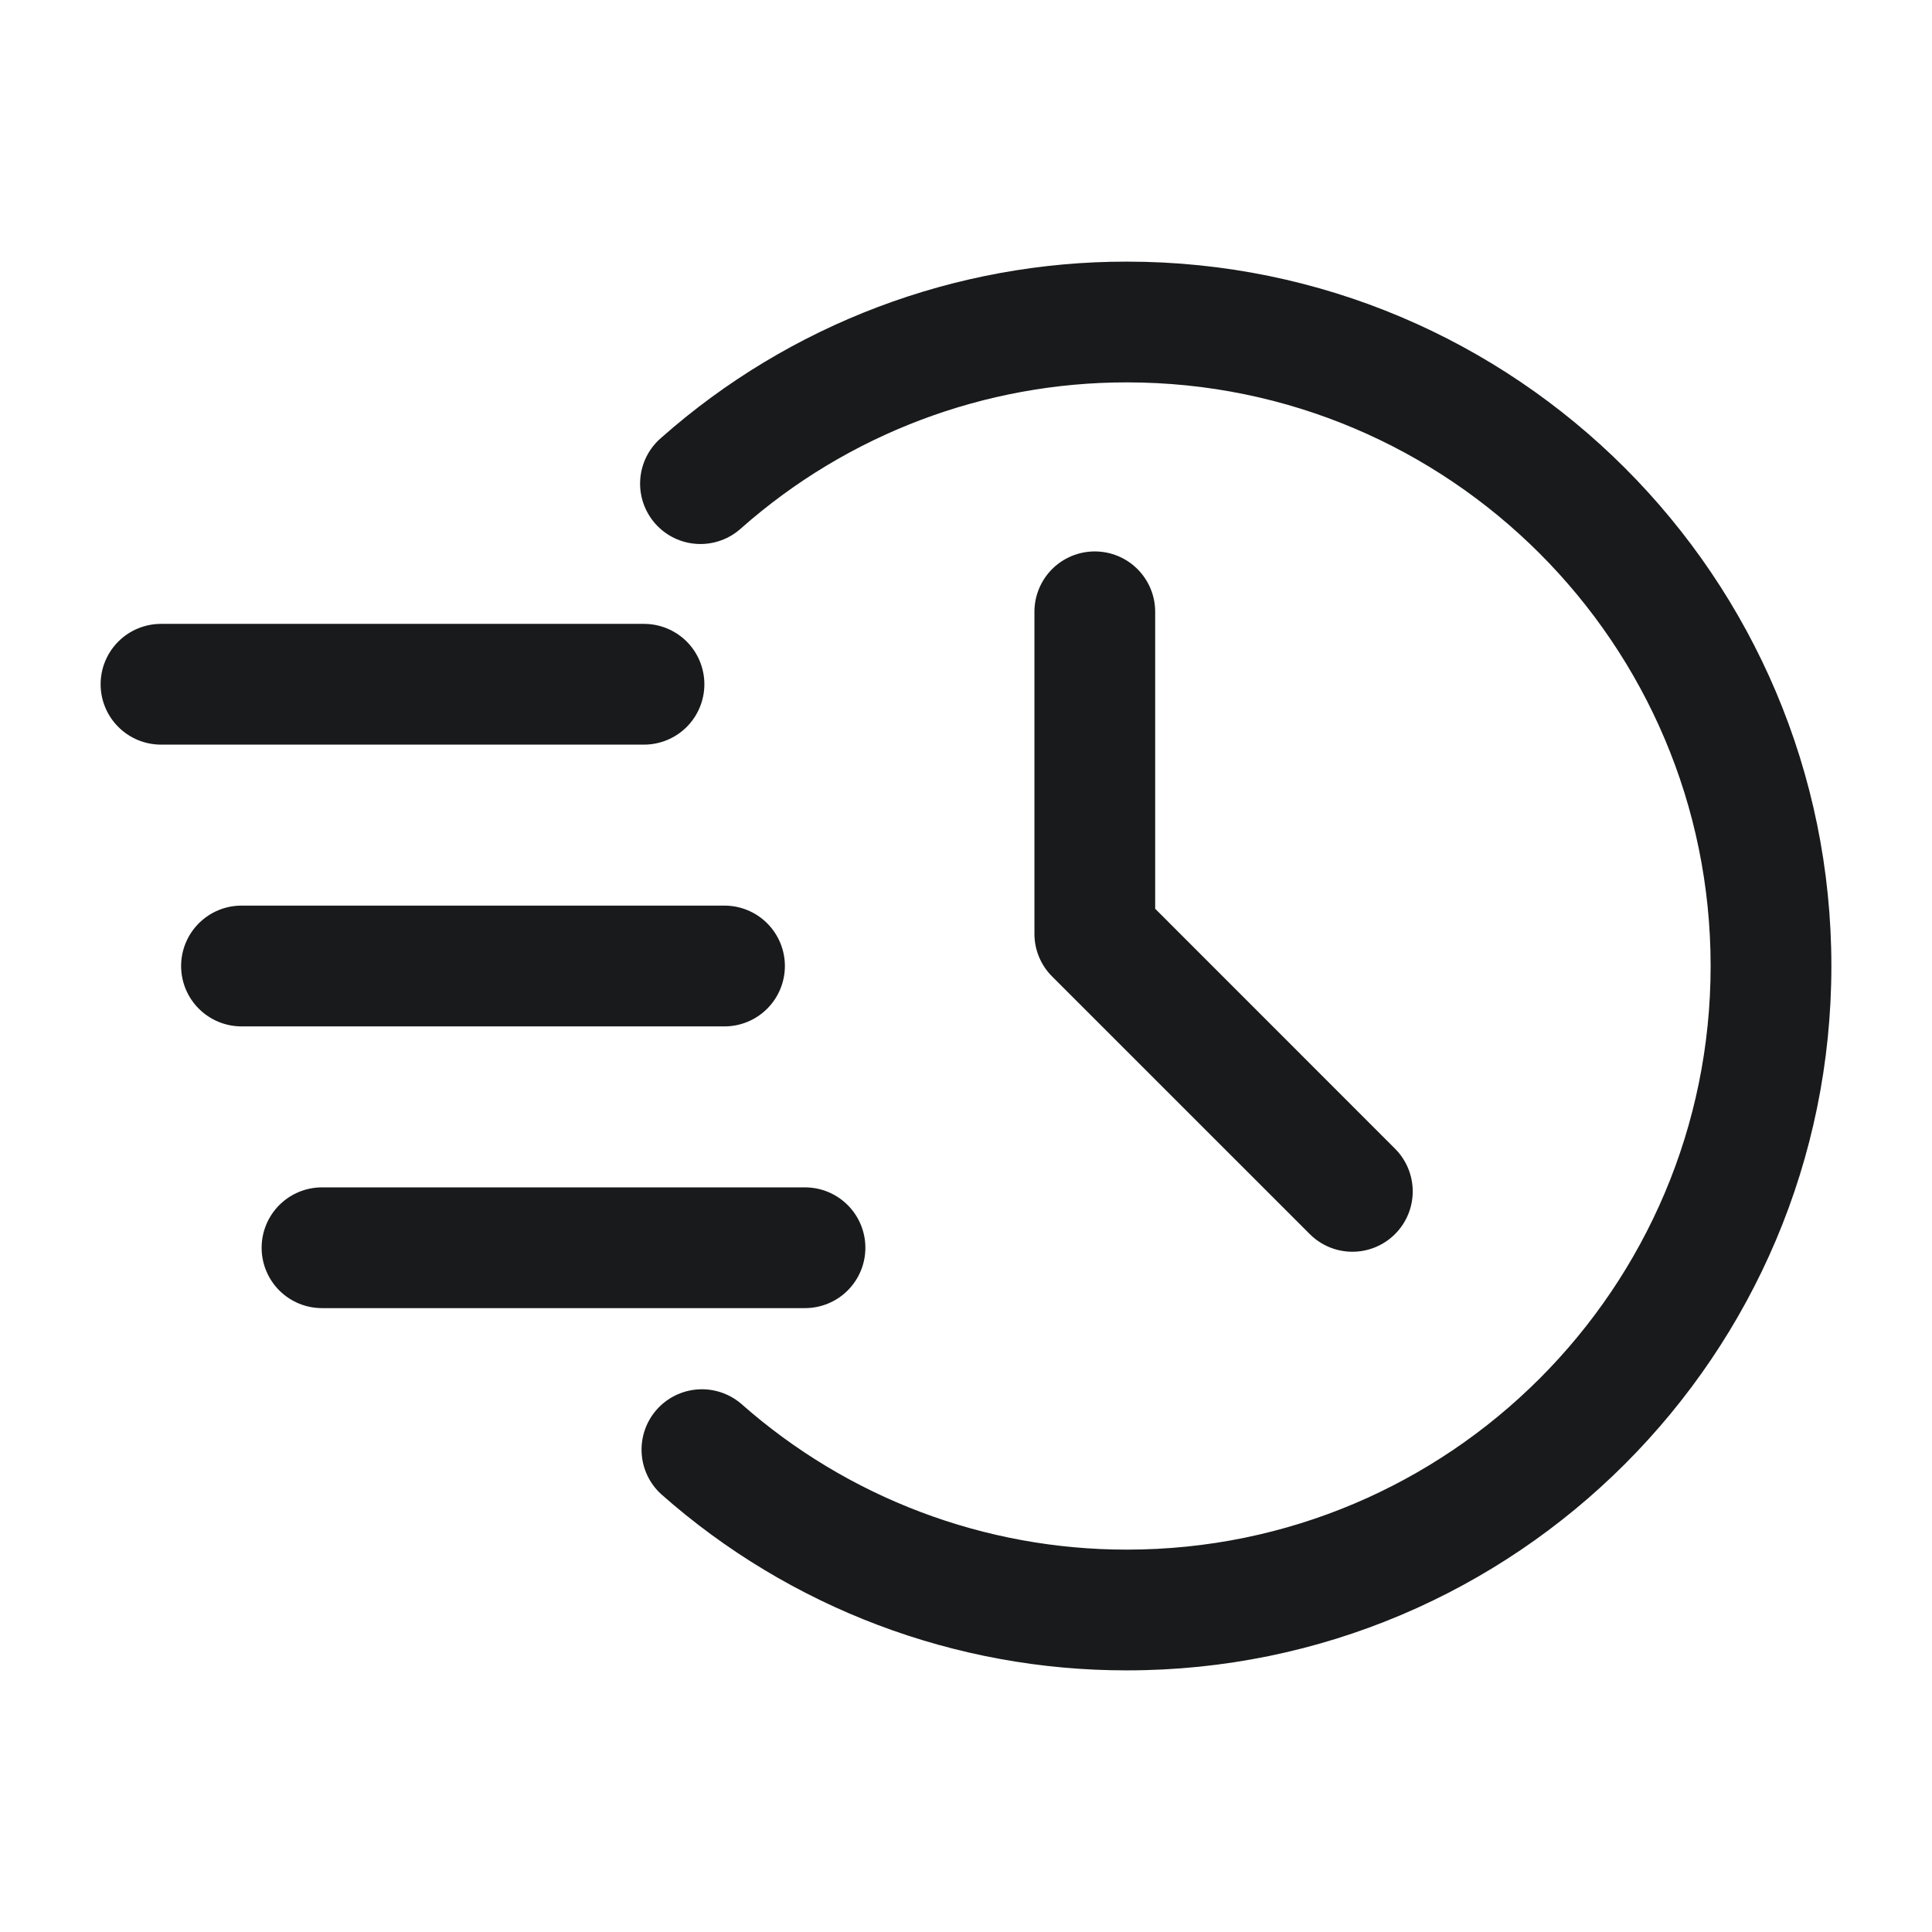<svg width="62" height="62" viewBox="0 0 62 62" fill="none" xmlns="http://www.w3.org/2000/svg">
<path fill-rule="evenodd" clip-rule="evenodd" d="M23.785 16.952C27.201 13.931 31.606 12.266 36.167 12.271C46.503 12.271 54.896 20.664 54.896 31C54.896 41.336 46.503 49.729 36.167 49.729C31.606 49.734 27.201 48.069 23.785 45.048C23.398 44.718 22.897 44.552 22.39 44.588C21.883 44.623 21.41 44.857 21.073 45.238C20.737 45.619 20.563 46.117 20.591 46.625C20.618 47.133 20.844 47.609 21.22 47.952C25.343 51.6 30.661 53.611 36.167 53.604C48.642 53.604 58.771 43.475 58.771 31C58.771 18.525 48.642 8.396 36.167 8.396C30.661 8.389 25.343 10.4 21.22 14.048C21.024 14.215 20.864 14.42 20.748 14.649C20.633 14.879 20.564 15.129 20.546 15.386C20.528 15.642 20.561 15.899 20.644 16.143C20.727 16.386 20.857 16.611 21.027 16.803C21.197 16.996 21.404 17.153 21.635 17.265C21.867 17.377 22.118 17.442 22.375 17.455C22.631 17.469 22.888 17.432 23.13 17.345C23.372 17.259 23.595 17.125 23.785 16.952Z" fill="#181A1B"/>
<path fill-rule="evenodd" clip-rule="evenodd" d="M33.196 19.633V29.967C33.196 30.481 33.4 30.974 33.764 31.336L42.031 39.602C42.394 39.966 42.886 40.17 43.4 40.17C43.913 40.17 44.406 39.966 44.769 39.602C45.132 39.239 45.336 38.747 45.336 38.233C45.336 37.72 45.132 37.227 44.769 36.864L37.071 29.163V19.633C37.071 19.119 36.867 18.627 36.503 18.263C36.14 17.9 35.647 17.696 35.133 17.696C34.619 17.696 34.127 17.9 33.763 18.263C33.4 18.627 33.196 19.119 33.196 19.633ZM5.167 23.896H20.667C21.18 23.896 21.673 23.692 22.037 23.328C22.4 22.965 22.604 22.472 22.604 21.958C22.604 21.444 22.4 20.952 22.037 20.588C21.673 20.225 21.18 20.021 20.667 20.021H5.167C4.653 20.021 4.16 20.225 3.797 20.588C3.433 20.952 3.229 21.444 3.229 21.958C3.229 22.472 3.433 22.965 3.797 23.328C4.16 23.692 4.653 23.896 5.167 23.896ZM7.75 32.938H23.25C23.764 32.938 24.257 32.733 24.62 32.37C24.983 32.007 25.188 31.514 25.188 31C25.188 30.486 24.983 29.993 24.62 29.63C24.257 29.267 23.764 29.062 23.25 29.062H7.75C7.236 29.062 6.743 29.267 6.38 29.63C6.017 29.993 5.812 30.486 5.812 31C5.812 31.514 6.017 32.007 6.38 32.37C6.743 32.733 7.236 32.938 7.75 32.938ZM10.333 41.979H25.833C26.347 41.979 26.84 41.775 27.203 41.412C27.567 41.048 27.771 40.556 27.771 40.042C27.771 39.528 27.567 39.035 27.203 38.672C26.84 38.308 26.347 38.104 25.833 38.104H10.333C9.819 38.104 9.327 38.308 8.963 38.672C8.6 39.035 8.396 39.528 8.396 40.042C8.396 40.556 8.6 41.048 8.963 41.412C9.327 41.775 9.819 41.979 10.333 41.979Z" fill="#181A1B"/>
</svg>
